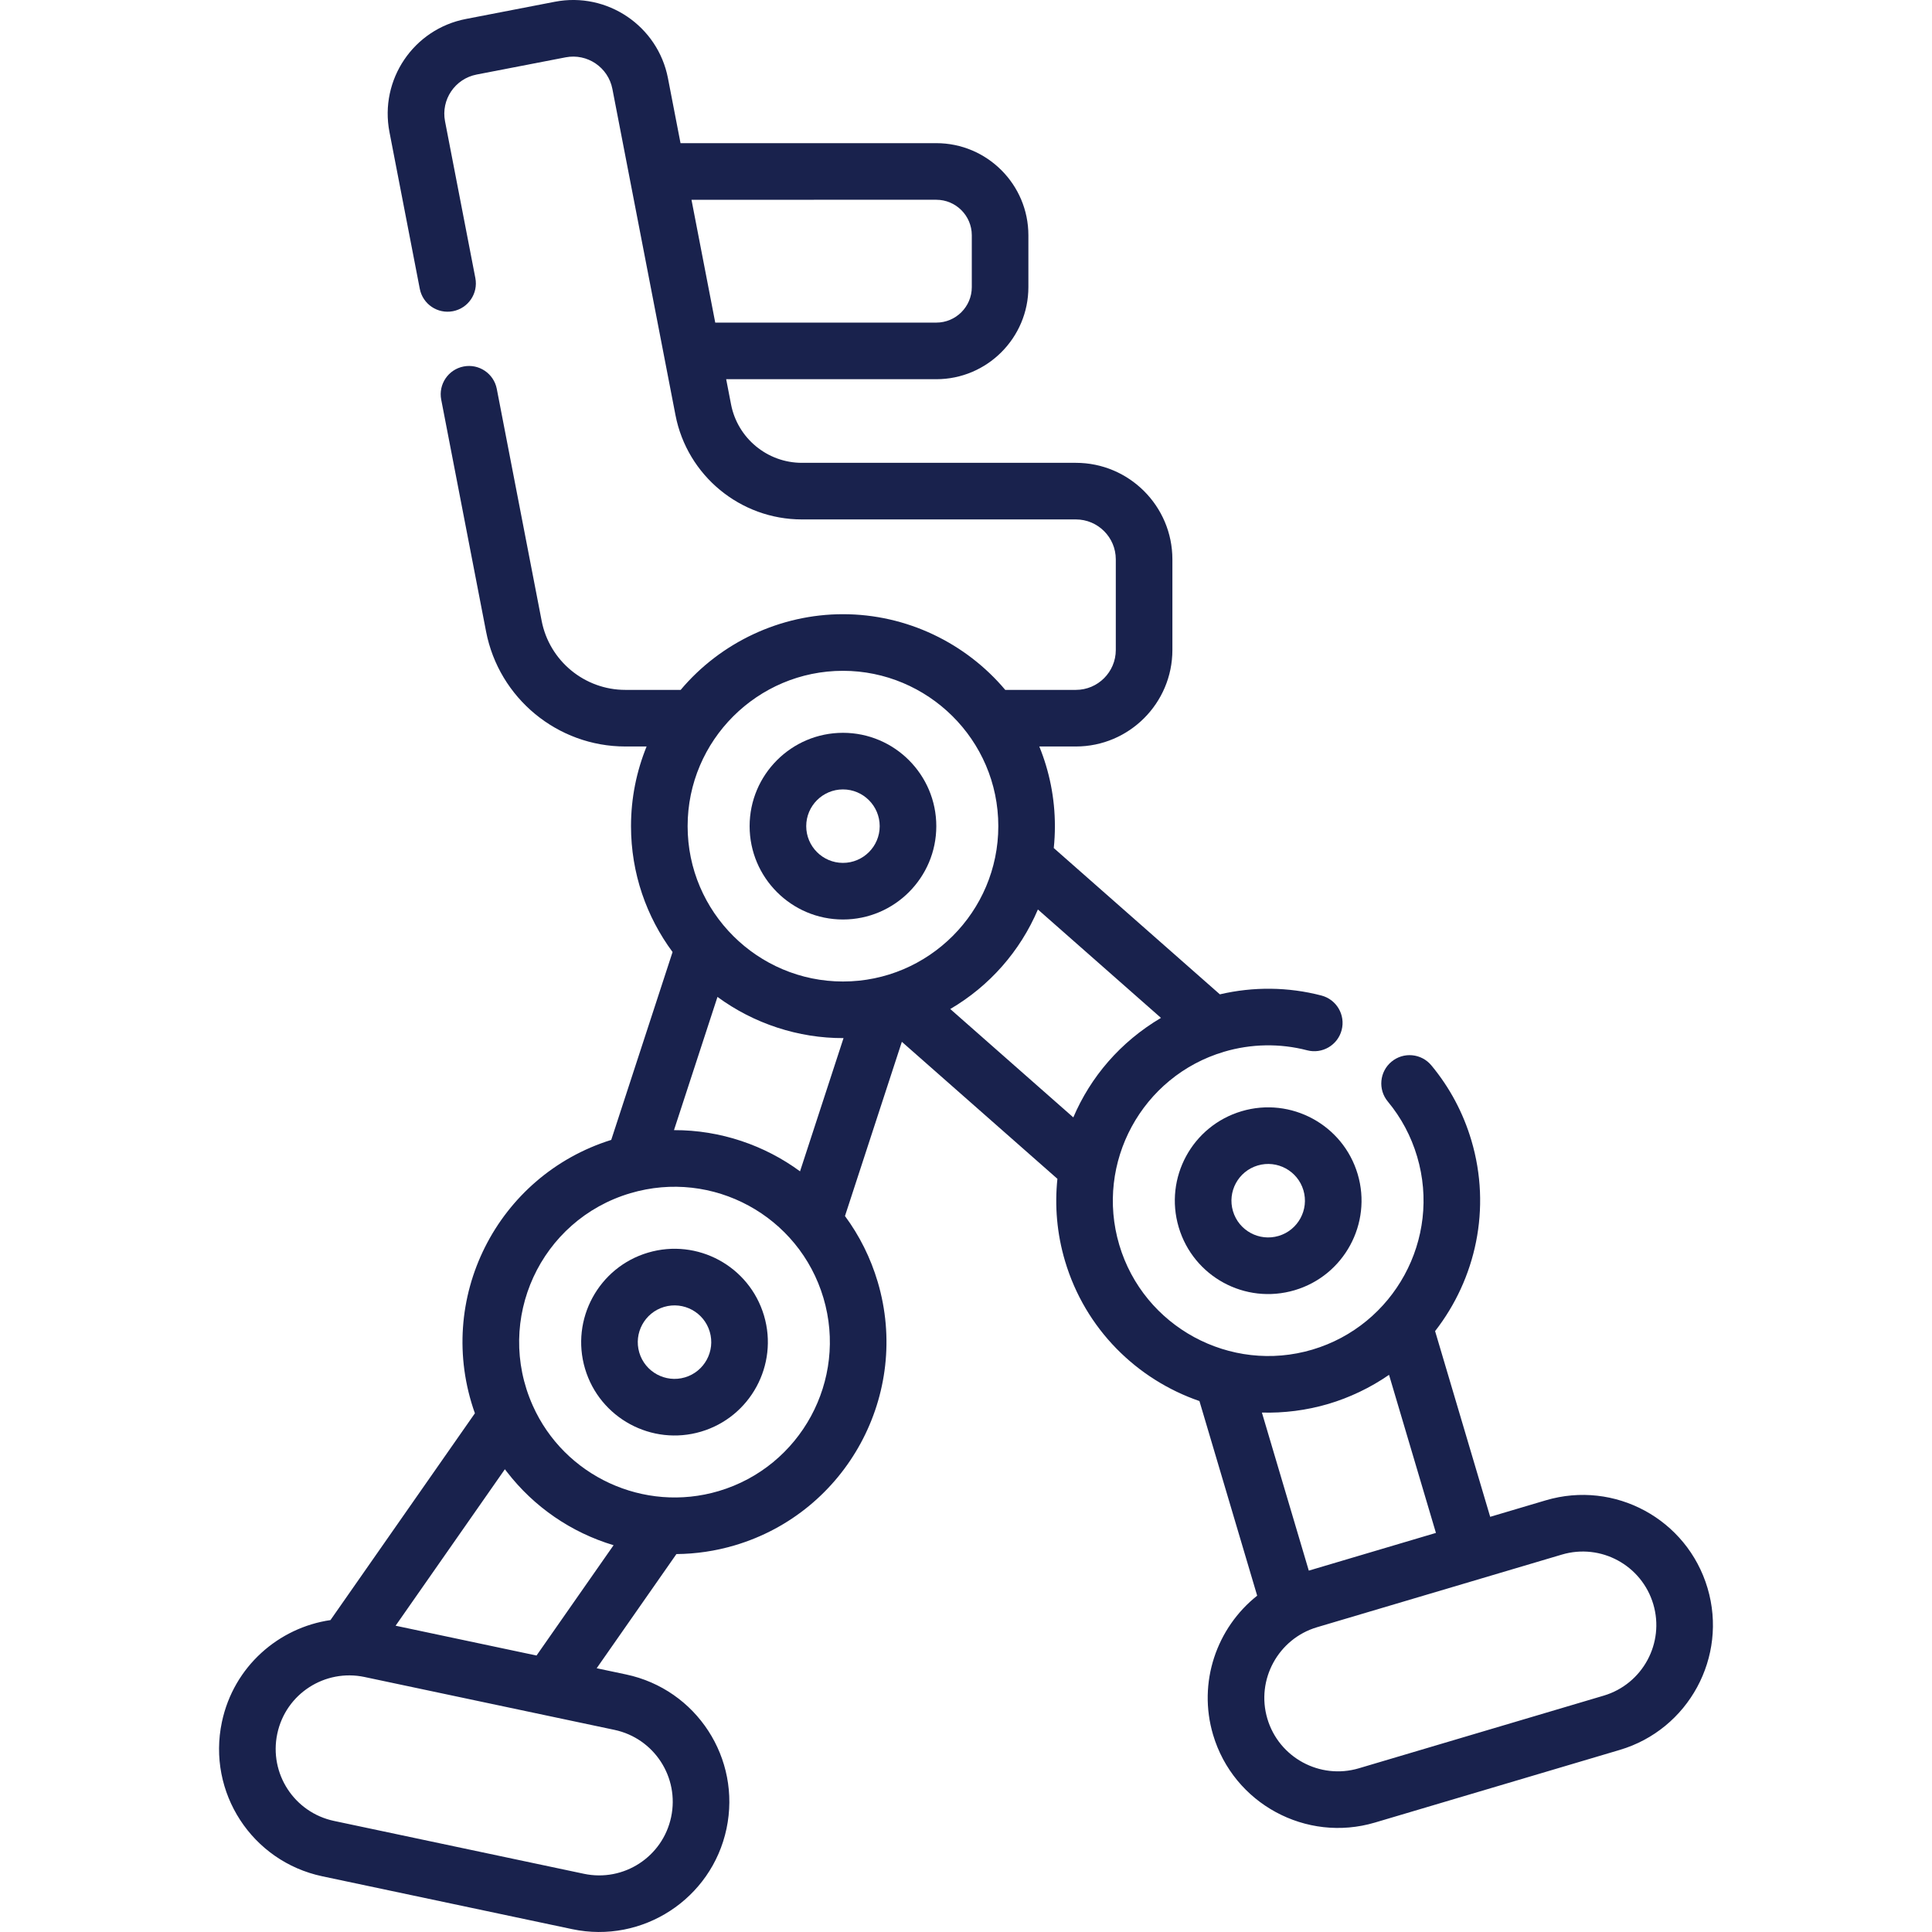 <svg id="Capa_1" enable-background="new 0 0 512 512" height="512" viewBox="0 0 512 512" width="512" xmlns="http://www.w3.org/2000/svg" fill="#19224d"><g><path d="m223.394 243.676c13.64 0 24.736-11.097 24.736-24.736 0-13.64-11.097-24.737-24.736-24.737-13.64 0-24.736 11.097-24.736 24.737 0 13.639 11.096 24.736 24.736 24.736zm0-34.474c5.369 0 9.736 4.368 9.736 9.737s-4.368 9.736-9.736 9.736c-5.369 0-9.736-4.368-9.736-9.736s4.367-9.737 9.736-9.737z"/><path d="m329.049 294.481c-13.106 3.888-20.568 17.642-16.679 30.75 3.879 13.075 17.61 20.577 30.751 16.679 13.076-3.88 20.558-17.674 16.679-30.751-3.88-13.075-17.674-20.557-30.751-16.678zm9.805 33.05c-5.157 1.531-10.572-1.405-12.104-6.565-1.531-5.159 1.406-10.573 6.565-12.103 5.145-1.527 10.577 1.418 12.104 6.565 1.528 5.146-1.418 10.576-6.565 12.103z"/><path d="m171.718 331.967c-13.076 3.88-20.559 17.674-16.679 30.75 3.885 13.093 17.691 20.555 30.751 16.679 13.076-3.88 20.558-17.674 16.679-30.75-3.889-13.107-17.644-20.569-30.751-16.679zm9.805 33.049c-5.146 1.527-10.578-1.418-12.104-6.565-1.527-5.147 1.418-10.576 6.565-12.104 5.158-1.531 10.572 1.406 12.103 6.565 1.528 5.147-1.417 10.577-6.564 12.104z"/><path d="m452.519 420.864c-5.422-18.277-24.603-28.683-42.883-23.259l-14.721 4.367-14.601-49.214c10.778-13.833 14.975-32.482 9.618-50.538-2.177-7.336-5.745-14.026-10.607-19.883-2.645-3.188-7.373-3.627-10.561-.981-3.187 2.646-3.626 7.374-.981 10.561 3.558 4.287 6.171 9.189 7.768 14.57 6.491 21.879-6.147 44.763-27.758 51.177-21.732 6.449-44.726-6.018-51.176-27.758-6.47-21.808 6.042-44.727 27.757-51.176 7.192-2.134 14.812-2.268 22.033-.389 4.011 1.044 8.104-1.362 9.147-5.37 1.043-4.009-1.361-8.104-5.37-9.147-8.809-2.292-18.043-2.386-26.904-.31l-44.02-38.772c.197-1.908.299-3.844.299-5.803 0-7.465-1.476-14.588-4.132-21.11h9.693c14.103 0 25.576-11.473 25.576-25.575v-24.022c0-14.103-11.473-25.576-25.576-25.576h-72.617c-9.139 0-17.031-6.512-18.767-15.485l-1.291-6.676h55.682c13.458 0 24.406-10.948 24.406-24.406v-13.742c0-13.458-10.949-24.406-24.406-24.406h-67.781l-3.331-17.219c-2.675-13.846-16.116-22.932-29.964-20.254l-23.585 4.563c-13.878 2.684-22.938 16.088-20.254 29.967l8.035 41.538c.787 4.067 4.718 6.725 8.788 5.939 4.067-.786 6.726-4.721 5.939-8.788l-8.035-41.538c-1.109-5.739 2.636-11.28 8.375-12.392l23.585-4.562c5.727-1.108 11.284 2.65 12.391 8.375 2.005 10.364 14.668 75.835 16.721 86.45 3.097 16.013 17.184 27.636 33.494 27.636h72.617c5.832 0 10.576 4.744 10.576 10.576v24.022c0 5.831-4.744 10.575-10.576 10.575h-18.722c-10.425-12.387-26.075-20.058-43.008-20.058-16.553 0-32.39 7.445-43.008 20.058h-14.665c-10.798 0-20.125-7.695-22.176-18.297l-11.889-61.469c-.787-4.067-4.719-6.727-8.788-5.939-4.067.786-6.726 4.721-5.939 8.788l11.89 61.469c3.413 17.643 18.932 30.448 36.902 30.448h5.637c-2.656 6.522-4.132 13.645-4.132 21.11 0 12.483 4.098 24.025 11.013 33.36l-16.254 49.79c-30.282 9.464-46.9 42.187-36.13 72.448l-38.276 54.806c-13.625 1.978-25.641 12.208-28.771 27.007-3.946 18.652 7.954 36.942 26.609 40.888l66.227 14.01c18.607 3.937 36.952-8.001 40.888-26.609 3.946-18.652-7.955-36.942-26.609-40.888l-7.795-1.649 21.131-30.257c5.122-.044 10.321-.789 15.472-2.317 29.692-8.809 46.681-40.132 37.872-69.824-1.891-6.374-4.837-12.25-8.674-17.443l15.073-46.172 41.225 36.31c-.748 7.118-.147 14.493 2.012 21.771 5.358 18.058 19.045 31.409 35.626 37.124l15.303 51.578c-10.722 8.497-15.808 22.969-11.685 36.867 5.418 18.26 24.67 28.661 42.883 23.259l64.896-19.254c18.235-5.408 28.67-24.645 23.259-42.88zm-204.39-367.924c5.187 0 9.406 4.22 9.406 9.406v13.742c0 5.187-4.22 9.406-9.406 9.406h-58.583l-6.296-32.554zm-24.586 222.167-11.527 35.31c-9.312-6.857-21.066-10.967-33.405-10.919l11.527-35.309c9.627 7.08 21.48 10.976 33.405 10.918zm-.149-97.335c22.401 0 41.168 18.226 41.168 41.168 0 22.648-18.424 41.168-41.168 41.168-22.563 0-41.168-18.364-41.168-41.168 0-22.741 18.532-41.168 41.168-41.168zm-45.538 303.763c-2.23 10.543-12.565 17.269-23.108 15.039l-66.227-14.01c-10.542-2.231-17.269-12.565-15.039-23.108 2.25-10.633 12.666-17.243 23.105-15.039.001 0 .002 0 .003.001l66.227 14.01c10.542 2.229 17.27 12.565 15.039 23.107zm-35.67-42.804c-13.073-2.766-29.843-6.313-37.349-7.901l28.958-41.463c.162.216.332.424.497.638.017.022.035.045.052.067 7.151 9.263 17.024 16.063 28.26 19.422zm48.277-43.582c-19.778 5.869-40.937-3.916-49.287-22.678-10.154-22.765 2.012-49.179 25.869-56.257 21.834-6.475 44.722 6.002 51.176 27.758 6.456 21.762-5.996 44.72-27.758 51.177zm84.59-154.126 32.616 28.728c-10.813 6.399-18.671 15.681-23.232 26.371l-32.608-28.722c10.379-6.073 18.517-15.316 23.224-26.377zm77.008 131.021c5.541-1.645 11.098-4.27 16.046-7.696l12.428 41.89c-4.682 1.389-26.801 7.951-33.693 9.996l-12.428-41.89c5.697.172 11.809-.568 17.647-2.3zm72.932 77.322-64.896 19.254c-10.305 3.056-21.179-2.84-24.236-13.145-3.076-10.366 2.943-21.21 13.145-24.236l64.897-19.254c10.344-3.069 21.174 2.828 24.235 13.145 3.058 10.306-2.838 21.178-13.145 24.236z"/></g></svg>
